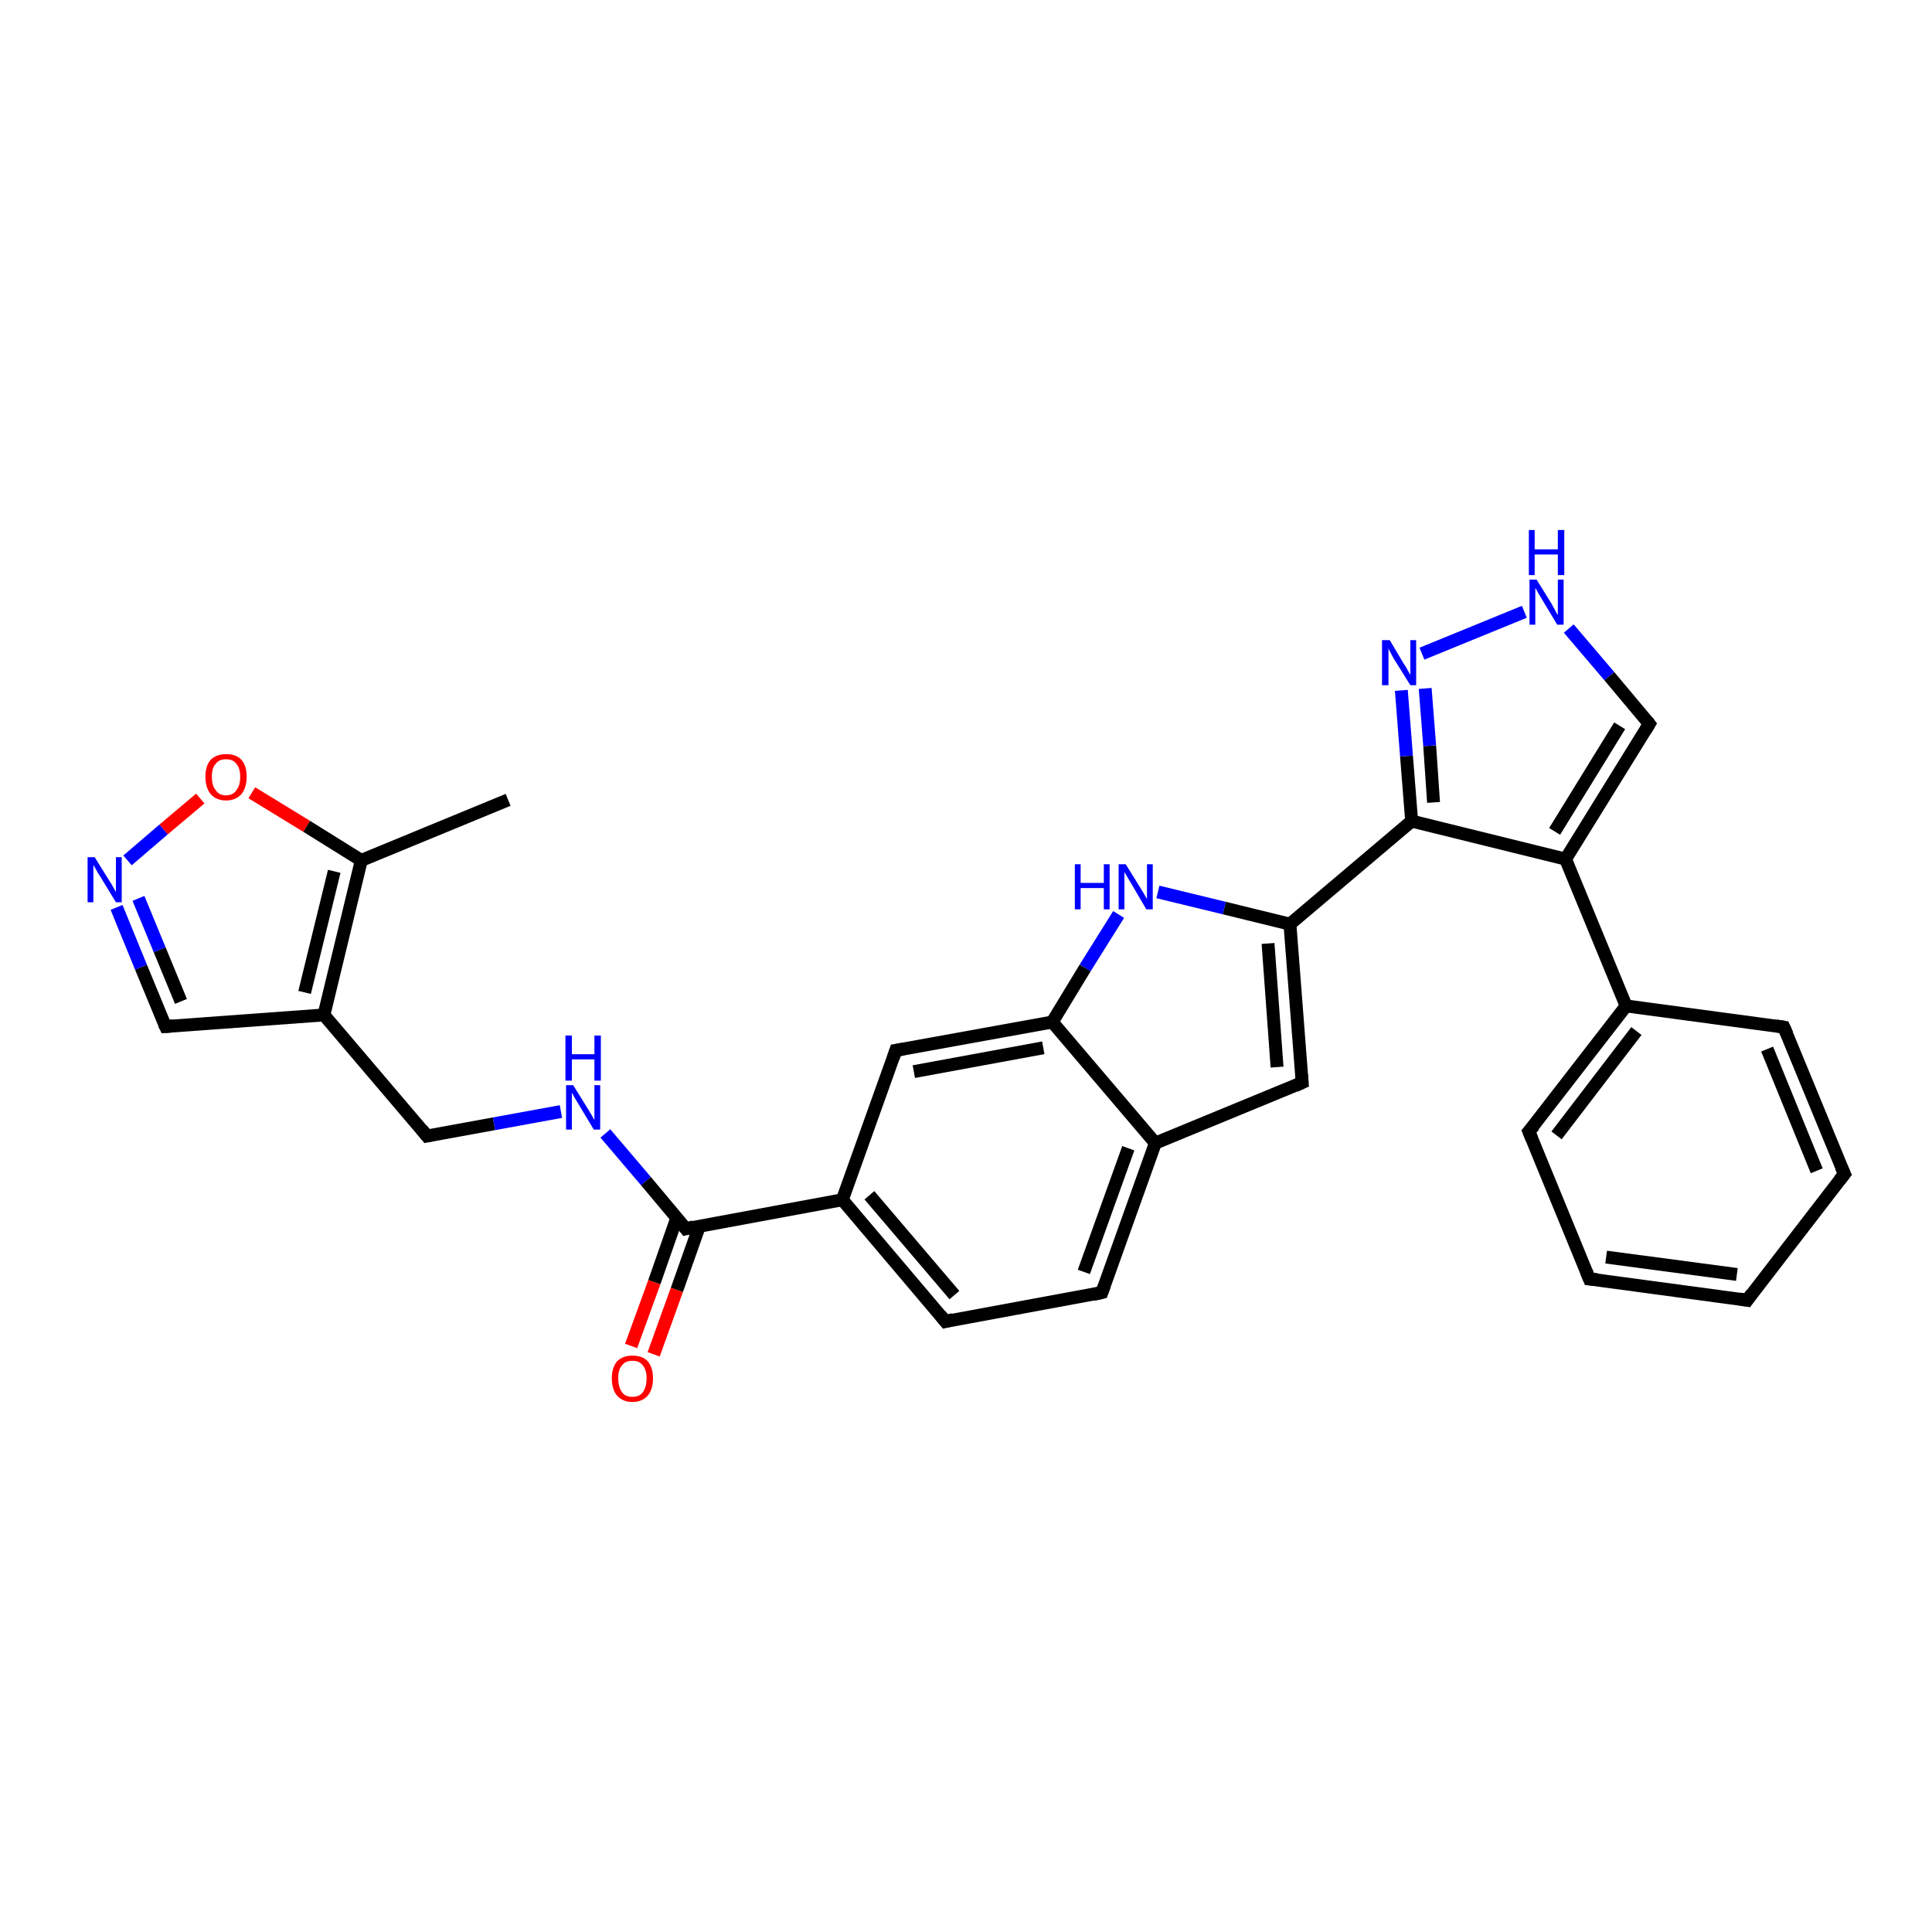 <?xml version='1.0' encoding='iso-8859-1'?>
<svg version='1.1' baseProfile='full'
              xmlns='http://www.w3.org/2000/svg'
                      xmlns:rdkit='http://www.rdkit.org/xml'
                      xmlns:xlink='http://www.w3.org/1999/xlink'
                  xml:space='preserve'
width='300px' height='300px' viewBox='0 0 300 300'>
<!-- END OF HEADER -->
<rect style='opacity:1.0;fill:#FFFFFF;stroke:none' width='300.0' height='300.0' x='0.0' y='0.0'> </rect>
<path class='bond-0 atom-0 atom-1' d='M 78.9,124.2 L 56.1,133.6' style='fill:none;fill-rule:evenodd;stroke:#000000;stroke-width:2.0px;stroke-linecap:butt;stroke-linejoin:miter;stroke-opacity:1' />
<path class='bond-1 atom-1 atom-2' d='M 56.1,133.6 L 47.6,128.3' style='fill:none;fill-rule:evenodd;stroke:#000000;stroke-width:2.0px;stroke-linecap:butt;stroke-linejoin:miter;stroke-opacity:1' />
<path class='bond-1 atom-1 atom-2' d='M 47.6,128.3 L 39.1,123.1' style='fill:none;fill-rule:evenodd;stroke:#FF0000;stroke-width:2.0px;stroke-linecap:butt;stroke-linejoin:miter;stroke-opacity:1' />
<path class='bond-2 atom-2 atom-3' d='M 31.1,124.0 L 25.4,128.8' style='fill:none;fill-rule:evenodd;stroke:#FF0000;stroke-width:2.0px;stroke-linecap:butt;stroke-linejoin:miter;stroke-opacity:1' />
<path class='bond-2 atom-2 atom-3' d='M 25.4,128.8 L 19.8,133.6' style='fill:none;fill-rule:evenodd;stroke:#0000FF;stroke-width:2.0px;stroke-linecap:butt;stroke-linejoin:miter;stroke-opacity:1' />
<path class='bond-3 atom-3 atom-4' d='M 18.1,140.9 L 21.9,150.2' style='fill:none;fill-rule:evenodd;stroke:#0000FF;stroke-width:2.0px;stroke-linecap:butt;stroke-linejoin:miter;stroke-opacity:1' />
<path class='bond-3 atom-3 atom-4' d='M 21.9,150.2 L 25.7,159.4' style='fill:none;fill-rule:evenodd;stroke:#000000;stroke-width:2.0px;stroke-linecap:butt;stroke-linejoin:miter;stroke-opacity:1' />
<path class='bond-3 atom-3 atom-4' d='M 21.5,139.5 L 24.8,147.5' style='fill:none;fill-rule:evenodd;stroke:#0000FF;stroke-width:2.0px;stroke-linecap:butt;stroke-linejoin:miter;stroke-opacity:1' />
<path class='bond-3 atom-3 atom-4' d='M 24.8,147.5 L 28.1,155.5' style='fill:none;fill-rule:evenodd;stroke:#000000;stroke-width:2.0px;stroke-linecap:butt;stroke-linejoin:miter;stroke-opacity:1' />
<path class='bond-4 atom-4 atom-5' d='M 25.7,159.4 L 50.3,157.6' style='fill:none;fill-rule:evenodd;stroke:#000000;stroke-width:2.0px;stroke-linecap:butt;stroke-linejoin:miter;stroke-opacity:1' />
<path class='bond-5 atom-5 atom-6' d='M 50.3,157.6 L 66.3,176.4' style='fill:none;fill-rule:evenodd;stroke:#000000;stroke-width:2.0px;stroke-linecap:butt;stroke-linejoin:miter;stroke-opacity:1' />
<path class='bond-6 atom-6 atom-7' d='M 66.3,176.4 L 76.7,174.5' style='fill:none;fill-rule:evenodd;stroke:#000000;stroke-width:2.0px;stroke-linecap:butt;stroke-linejoin:miter;stroke-opacity:1' />
<path class='bond-6 atom-6 atom-7' d='M 76.7,174.5 L 87.1,172.6' style='fill:none;fill-rule:evenodd;stroke:#0000FF;stroke-width:2.0px;stroke-linecap:butt;stroke-linejoin:miter;stroke-opacity:1' />
<path class='bond-7 atom-7 atom-8' d='M 94.0,176.0 L 100.3,183.4' style='fill:none;fill-rule:evenodd;stroke:#0000FF;stroke-width:2.0px;stroke-linecap:butt;stroke-linejoin:miter;stroke-opacity:1' />
<path class='bond-7 atom-7 atom-8' d='M 100.3,183.4 L 106.5,190.8' style='fill:none;fill-rule:evenodd;stroke:#000000;stroke-width:2.0px;stroke-linecap:butt;stroke-linejoin:miter;stroke-opacity:1' />
<path class='bond-8 atom-8 atom-9' d='M 105.1,189.1 L 101.6,199.1' style='fill:none;fill-rule:evenodd;stroke:#000000;stroke-width:2.0px;stroke-linecap:butt;stroke-linejoin:miter;stroke-opacity:1' />
<path class='bond-8 atom-8 atom-9' d='M 101.6,199.1 L 98.0,209.0' style='fill:none;fill-rule:evenodd;stroke:#FF0000;stroke-width:2.0px;stroke-linecap:butt;stroke-linejoin:miter;stroke-opacity:1' />
<path class='bond-8 atom-8 atom-9' d='M 108.6,190.4 L 105.1,200.3' style='fill:none;fill-rule:evenodd;stroke:#000000;stroke-width:2.0px;stroke-linecap:butt;stroke-linejoin:miter;stroke-opacity:1' />
<path class='bond-8 atom-8 atom-9' d='M 105.1,200.3 L 101.5,210.3' style='fill:none;fill-rule:evenodd;stroke:#FF0000;stroke-width:2.0px;stroke-linecap:butt;stroke-linejoin:miter;stroke-opacity:1' />
<path class='bond-9 atom-8 atom-10' d='M 106.5,190.8 L 130.8,186.3' style='fill:none;fill-rule:evenodd;stroke:#000000;stroke-width:2.0px;stroke-linecap:butt;stroke-linejoin:miter;stroke-opacity:1' />
<path class='bond-10 atom-10 atom-11' d='M 130.8,186.3 L 146.8,205.2' style='fill:none;fill-rule:evenodd;stroke:#000000;stroke-width:2.0px;stroke-linecap:butt;stroke-linejoin:miter;stroke-opacity:1' />
<path class='bond-10 atom-10 atom-11' d='M 135.0,185.6 L 148.2,201.1' style='fill:none;fill-rule:evenodd;stroke:#000000;stroke-width:2.0px;stroke-linecap:butt;stroke-linejoin:miter;stroke-opacity:1' />
<path class='bond-11 atom-11 atom-12' d='M 146.8,205.2 L 171.1,200.7' style='fill:none;fill-rule:evenodd;stroke:#000000;stroke-width:2.0px;stroke-linecap:butt;stroke-linejoin:miter;stroke-opacity:1' />
<path class='bond-12 atom-12 atom-13' d='M 171.1,200.7 L 179.4,177.5' style='fill:none;fill-rule:evenodd;stroke:#000000;stroke-width:2.0px;stroke-linecap:butt;stroke-linejoin:miter;stroke-opacity:1' />
<path class='bond-12 atom-12 atom-13' d='M 168.3,197.5 L 175.2,178.3' style='fill:none;fill-rule:evenodd;stroke:#000000;stroke-width:2.0px;stroke-linecap:butt;stroke-linejoin:miter;stroke-opacity:1' />
<path class='bond-13 atom-13 atom-14' d='M 179.4,177.5 L 202.2,168.1' style='fill:none;fill-rule:evenodd;stroke:#000000;stroke-width:2.0px;stroke-linecap:butt;stroke-linejoin:miter;stroke-opacity:1' />
<path class='bond-14 atom-14 atom-15' d='M 202.2,168.1 L 200.3,143.5' style='fill:none;fill-rule:evenodd;stroke:#000000;stroke-width:2.0px;stroke-linecap:butt;stroke-linejoin:miter;stroke-opacity:1' />
<path class='bond-14 atom-14 atom-15' d='M 198.3,165.7 L 196.9,146.5' style='fill:none;fill-rule:evenodd;stroke:#000000;stroke-width:2.0px;stroke-linecap:butt;stroke-linejoin:miter;stroke-opacity:1' />
<path class='bond-15 atom-15 atom-16' d='M 200.3,143.5 L 190.1,141.0' style='fill:none;fill-rule:evenodd;stroke:#000000;stroke-width:2.0px;stroke-linecap:butt;stroke-linejoin:miter;stroke-opacity:1' />
<path class='bond-15 atom-15 atom-16' d='M 190.1,141.0 L 179.8,138.5' style='fill:none;fill-rule:evenodd;stroke:#0000FF;stroke-width:2.0px;stroke-linecap:butt;stroke-linejoin:miter;stroke-opacity:1' />
<path class='bond-16 atom-16 atom-17' d='M 173.7,142.0 L 168.5,150.3' style='fill:none;fill-rule:evenodd;stroke:#0000FF;stroke-width:2.0px;stroke-linecap:butt;stroke-linejoin:miter;stroke-opacity:1' />
<path class='bond-16 atom-16 atom-17' d='M 168.5,150.3 L 163.4,158.7' style='fill:none;fill-rule:evenodd;stroke:#000000;stroke-width:2.0px;stroke-linecap:butt;stroke-linejoin:miter;stroke-opacity:1' />
<path class='bond-17 atom-17 atom-18' d='M 163.4,158.7 L 139.1,163.1' style='fill:none;fill-rule:evenodd;stroke:#000000;stroke-width:2.0px;stroke-linecap:butt;stroke-linejoin:miter;stroke-opacity:1' />
<path class='bond-17 atom-17 atom-18' d='M 162.0,162.7 L 141.9,166.4' style='fill:none;fill-rule:evenodd;stroke:#000000;stroke-width:2.0px;stroke-linecap:butt;stroke-linejoin:miter;stroke-opacity:1' />
<path class='bond-18 atom-15 atom-19' d='M 200.3,143.5 L 219.2,127.5' style='fill:none;fill-rule:evenodd;stroke:#000000;stroke-width:2.0px;stroke-linecap:butt;stroke-linejoin:miter;stroke-opacity:1' />
<path class='bond-19 atom-19 atom-20' d='M 219.2,127.5 L 218.4,117.4' style='fill:none;fill-rule:evenodd;stroke:#000000;stroke-width:2.0px;stroke-linecap:butt;stroke-linejoin:miter;stroke-opacity:1' />
<path class='bond-19 atom-19 atom-20' d='M 218.4,117.4 L 217.6,107.2' style='fill:none;fill-rule:evenodd;stroke:#0000FF;stroke-width:2.0px;stroke-linecap:butt;stroke-linejoin:miter;stroke-opacity:1' />
<path class='bond-19 atom-19 atom-20' d='M 222.6,124.6 L 222.0,115.8' style='fill:none;fill-rule:evenodd;stroke:#000000;stroke-width:2.0px;stroke-linecap:butt;stroke-linejoin:miter;stroke-opacity:1' />
<path class='bond-19 atom-19 atom-20' d='M 222.0,115.8 L 221.3,106.9' style='fill:none;fill-rule:evenodd;stroke:#0000FF;stroke-width:2.0px;stroke-linecap:butt;stroke-linejoin:miter;stroke-opacity:1' />
<path class='bond-20 atom-20 atom-21' d='M 220.8,101.5 L 236.7,95.0' style='fill:none;fill-rule:evenodd;stroke:#0000FF;stroke-width:2.0px;stroke-linecap:butt;stroke-linejoin:miter;stroke-opacity:1' />
<path class='bond-21 atom-21 atom-22' d='M 243.6,97.6 L 249.9,105.0' style='fill:none;fill-rule:evenodd;stroke:#0000FF;stroke-width:2.0px;stroke-linecap:butt;stroke-linejoin:miter;stroke-opacity:1' />
<path class='bond-21 atom-21 atom-22' d='M 249.9,105.0 L 256.1,112.4' style='fill:none;fill-rule:evenodd;stroke:#000000;stroke-width:2.0px;stroke-linecap:butt;stroke-linejoin:miter;stroke-opacity:1' />
<path class='bond-22 atom-22 atom-23' d='M 256.1,112.4 L 243.1,133.4' style='fill:none;fill-rule:evenodd;stroke:#000000;stroke-width:2.0px;stroke-linecap:butt;stroke-linejoin:miter;stroke-opacity:1' />
<path class='bond-22 atom-22 atom-23' d='M 251.5,112.7 L 241.4,129.1' style='fill:none;fill-rule:evenodd;stroke:#000000;stroke-width:2.0px;stroke-linecap:butt;stroke-linejoin:miter;stroke-opacity:1' />
<path class='bond-23 atom-23 atom-24' d='M 243.1,133.4 L 252.5,156.2' style='fill:none;fill-rule:evenodd;stroke:#000000;stroke-width:2.0px;stroke-linecap:butt;stroke-linejoin:miter;stroke-opacity:1' />
<path class='bond-24 atom-24 atom-25' d='M 252.5,156.2 L 237.4,175.7' style='fill:none;fill-rule:evenodd;stroke:#000000;stroke-width:2.0px;stroke-linecap:butt;stroke-linejoin:miter;stroke-opacity:1' />
<path class='bond-24 atom-24 atom-25' d='M 254.1,160.1 L 241.7,176.3' style='fill:none;fill-rule:evenodd;stroke:#000000;stroke-width:2.0px;stroke-linecap:butt;stroke-linejoin:miter;stroke-opacity:1' />
<path class='bond-25 atom-25 atom-26' d='M 237.4,175.7 L 246.8,198.6' style='fill:none;fill-rule:evenodd;stroke:#000000;stroke-width:2.0px;stroke-linecap:butt;stroke-linejoin:miter;stroke-opacity:1' />
<path class='bond-26 atom-26 atom-27' d='M 246.8,198.6 L 271.3,201.9' style='fill:none;fill-rule:evenodd;stroke:#000000;stroke-width:2.0px;stroke-linecap:butt;stroke-linejoin:miter;stroke-opacity:1' />
<path class='bond-26 atom-26 atom-27' d='M 249.4,195.2 L 269.7,197.9' style='fill:none;fill-rule:evenodd;stroke:#000000;stroke-width:2.0px;stroke-linecap:butt;stroke-linejoin:miter;stroke-opacity:1' />
<path class='bond-27 atom-27 atom-28' d='M 271.3,201.9 L 286.4,182.3' style='fill:none;fill-rule:evenodd;stroke:#000000;stroke-width:2.0px;stroke-linecap:butt;stroke-linejoin:miter;stroke-opacity:1' />
<path class='bond-28 atom-28 atom-29' d='M 286.4,182.3 L 277.0,159.5' style='fill:none;fill-rule:evenodd;stroke:#000000;stroke-width:2.0px;stroke-linecap:butt;stroke-linejoin:miter;stroke-opacity:1' />
<path class='bond-28 atom-28 atom-29' d='M 282.1,181.8 L 274.4,162.9' style='fill:none;fill-rule:evenodd;stroke:#000000;stroke-width:2.0px;stroke-linecap:butt;stroke-linejoin:miter;stroke-opacity:1' />
<path class='bond-29 atom-5 atom-1' d='M 50.3,157.6 L 56.1,133.6' style='fill:none;fill-rule:evenodd;stroke:#000000;stroke-width:2.0px;stroke-linecap:butt;stroke-linejoin:miter;stroke-opacity:1' />
<path class='bond-29 atom-5 atom-1' d='M 47.3,154.1 L 51.9,135.3' style='fill:none;fill-rule:evenodd;stroke:#000000;stroke-width:2.0px;stroke-linecap:butt;stroke-linejoin:miter;stroke-opacity:1' />
<path class='bond-30 atom-18 atom-10' d='M 139.1,163.1 L 130.8,186.3' style='fill:none;fill-rule:evenodd;stroke:#000000;stroke-width:2.0px;stroke-linecap:butt;stroke-linejoin:miter;stroke-opacity:1' />
<path class='bond-31 atom-23 atom-19' d='M 243.1,133.4 L 219.2,127.5' style='fill:none;fill-rule:evenodd;stroke:#000000;stroke-width:2.0px;stroke-linecap:butt;stroke-linejoin:miter;stroke-opacity:1' />
<path class='bond-32 atom-29 atom-24' d='M 277.0,159.5 L 252.5,156.2' style='fill:none;fill-rule:evenodd;stroke:#000000;stroke-width:2.0px;stroke-linecap:butt;stroke-linejoin:miter;stroke-opacity:1' />
<path class='bond-33 atom-17 atom-13' d='M 163.4,158.7 L 179.4,177.5' style='fill:none;fill-rule:evenodd;stroke:#000000;stroke-width:2.0px;stroke-linecap:butt;stroke-linejoin:miter;stroke-opacity:1' />
<path d='M 25.5,159.0 L 25.7,159.4 L 26.9,159.3' style='fill:none;stroke:#000000;stroke-width:2.0px;stroke-linecap:butt;stroke-linejoin:miter;stroke-opacity:1;' />
<path d='M 65.5,175.4 L 66.3,176.4 L 66.8,176.3' style='fill:none;stroke:#000000;stroke-width:2.0px;stroke-linecap:butt;stroke-linejoin:miter;stroke-opacity:1;' />
<path d='M 106.2,190.4 L 106.5,190.8 L 107.7,190.5' style='fill:none;stroke:#000000;stroke-width:2.0px;stroke-linecap:butt;stroke-linejoin:miter;stroke-opacity:1;' />
<path d='M 146.0,204.2 L 146.8,205.2 L 148.0,204.9' style='fill:none;stroke:#000000;stroke-width:2.0px;stroke-linecap:butt;stroke-linejoin:miter;stroke-opacity:1;' />
<path d='M 169.8,201.0 L 171.1,200.7 L 171.5,199.6' style='fill:none;stroke:#000000;stroke-width:2.0px;stroke-linecap:butt;stroke-linejoin:miter;stroke-opacity:1;' />
<path d='M 201.1,168.6 L 202.2,168.1 L 202.1,166.9' style='fill:none;stroke:#000000;stroke-width:2.0px;stroke-linecap:butt;stroke-linejoin:miter;stroke-opacity:1;' />
<path d='M 140.3,162.9 L 139.1,163.1 L 138.7,164.3' style='fill:none;stroke:#000000;stroke-width:2.0px;stroke-linecap:butt;stroke-linejoin:miter;stroke-opacity:1;' />
<path d='M 255.8,112.0 L 256.1,112.4 L 255.5,113.4' style='fill:none;stroke:#000000;stroke-width:2.0px;stroke-linecap:butt;stroke-linejoin:miter;stroke-opacity:1;' />
<path d='M 238.2,174.8 L 237.4,175.7 L 237.9,176.9' style='fill:none;stroke:#000000;stroke-width:2.0px;stroke-linecap:butt;stroke-linejoin:miter;stroke-opacity:1;' />
<path d='M 246.3,197.4 L 246.8,198.6 L 248.0,198.7' style='fill:none;stroke:#000000;stroke-width:2.0px;stroke-linecap:butt;stroke-linejoin:miter;stroke-opacity:1;' />
<path d='M 270.1,201.7 L 271.3,201.9 L 272.0,200.9' style='fill:none;stroke:#000000;stroke-width:2.0px;stroke-linecap:butt;stroke-linejoin:miter;stroke-opacity:1;' />
<path d='M 285.6,183.3 L 286.4,182.3 L 285.9,181.2' style='fill:none;stroke:#000000;stroke-width:2.0px;stroke-linecap:butt;stroke-linejoin:miter;stroke-opacity:1;' />
<path d='M 277.5,160.6 L 277.0,159.5 L 275.8,159.3' style='fill:none;stroke:#000000;stroke-width:2.0px;stroke-linecap:butt;stroke-linejoin:miter;stroke-opacity:1;' />
<path class='atom-2' d='M 31.9 120.6
Q 31.9 118.9, 32.7 118.0
Q 33.6 117.1, 35.1 117.1
Q 36.7 117.1, 37.5 118.0
Q 38.3 118.9, 38.3 120.6
Q 38.3 122.3, 37.5 123.3
Q 36.6 124.3, 35.1 124.3
Q 33.6 124.3, 32.7 123.3
Q 31.9 122.3, 31.9 120.6
M 35.1 123.5
Q 36.2 123.5, 36.7 122.7
Q 37.3 122.0, 37.3 120.6
Q 37.3 119.3, 36.7 118.6
Q 36.2 117.9, 35.1 117.9
Q 34.0 117.9, 33.5 118.6
Q 32.9 119.2, 32.9 120.6
Q 32.9 122.0, 33.5 122.7
Q 34.0 123.5, 35.1 123.5
' fill='#FF0000'/>
<path class='atom-3' d='M 14.7 133.1
L 17.0 136.8
Q 17.3 137.2, 17.6 137.8
Q 18.0 138.5, 18.0 138.5
L 18.0 133.1
L 18.9 133.1
L 18.9 140.1
L 18.0 140.1
L 15.5 136.0
Q 15.2 135.6, 14.9 135.0
Q 14.6 134.5, 14.5 134.3
L 14.5 140.1
L 13.6 140.1
L 13.6 133.1
L 14.7 133.1
' fill='#0000FF'/>
<path class='atom-7' d='M 89.0 168.5
L 91.3 172.2
Q 91.5 172.5, 91.9 173.2
Q 92.2 173.8, 92.3 173.9
L 92.3 168.5
L 93.2 168.5
L 93.2 175.4
L 92.2 175.4
L 89.8 171.4
Q 89.5 170.9, 89.2 170.4
Q 88.9 169.8, 88.8 169.7
L 88.8 175.4
L 87.9 175.4
L 87.9 168.5
L 89.0 168.5
' fill='#0000FF'/>
<path class='atom-7' d='M 87.8 160.8
L 88.8 160.8
L 88.8 163.7
L 92.3 163.7
L 92.3 160.8
L 93.3 160.8
L 93.3 167.8
L 92.3 167.8
L 92.3 164.5
L 88.8 164.5
L 88.8 167.8
L 87.8 167.8
L 87.8 160.8
' fill='#0000FF'/>
<path class='atom-9' d='M 95.0 214.0
Q 95.0 212.4, 95.8 211.4
Q 96.7 210.5, 98.2 210.5
Q 99.8 210.5, 100.6 211.4
Q 101.4 212.4, 101.4 214.0
Q 101.4 215.7, 100.6 216.7
Q 99.7 217.7, 98.2 217.7
Q 96.7 217.7, 95.8 216.7
Q 95.0 215.7, 95.0 214.0
M 98.2 216.9
Q 99.3 216.9, 99.8 216.2
Q 100.4 215.4, 100.4 214.0
Q 100.4 212.7, 99.8 212.0
Q 99.3 211.3, 98.2 211.3
Q 97.1 211.3, 96.6 212.0
Q 96.0 212.6, 96.0 214.0
Q 96.0 215.4, 96.6 216.2
Q 97.1 216.9, 98.2 216.9
' fill='#FF0000'/>
<path class='atom-16' d='M 166.9 134.2
L 167.8 134.2
L 167.8 137.1
L 171.4 137.1
L 171.4 134.2
L 172.3 134.2
L 172.3 141.2
L 171.4 141.2
L 171.4 137.9
L 167.8 137.9
L 167.8 141.2
L 166.9 141.2
L 166.9 134.2
' fill='#0000FF'/>
<path class='atom-16' d='M 174.8 134.2
L 177.1 137.9
Q 177.3 138.2, 177.7 138.9
Q 178.1 139.6, 178.1 139.6
L 178.1 134.2
L 179.0 134.2
L 179.0 141.2
L 178.0 141.2
L 175.6 137.1
Q 175.3 136.6, 175.0 136.1
Q 174.7 135.6, 174.6 135.4
L 174.6 141.2
L 173.7 141.2
L 173.7 134.2
L 174.8 134.2
' fill='#0000FF'/>
<path class='atom-20' d='M 215.8 99.4
L 218.0 103.1
Q 218.3 103.5, 218.6 104.1
Q 219.0 104.8, 219.0 104.8
L 219.0 99.4
L 219.9 99.4
L 219.9 106.4
L 219.0 106.4
L 216.5 102.4
Q 216.2 101.9, 215.9 101.3
Q 215.6 100.8, 215.6 100.6
L 215.6 106.4
L 214.6 106.4
L 214.6 99.4
L 215.8 99.4
' fill='#0000FF'/>
<path class='atom-21' d='M 238.6 90.0
L 240.9 93.7
Q 241.1 94.1, 241.5 94.8
Q 241.8 95.4, 241.9 95.5
L 241.9 90.0
L 242.8 90.0
L 242.8 97.0
L 241.8 97.0
L 239.4 93.0
Q 239.1 92.5, 238.8 92.0
Q 238.5 91.4, 238.4 91.3
L 238.4 97.0
L 237.5 97.0
L 237.5 90.0
L 238.6 90.0
' fill='#0000FF'/>
<path class='atom-21' d='M 237.4 82.3
L 238.3 82.3
L 238.3 85.3
L 241.9 85.3
L 241.9 82.3
L 242.9 82.3
L 242.9 89.3
L 241.9 89.3
L 241.9 86.1
L 238.3 86.1
L 238.3 89.3
L 237.4 89.3
L 237.4 82.3
' fill='#0000FF'/>
</svg>
